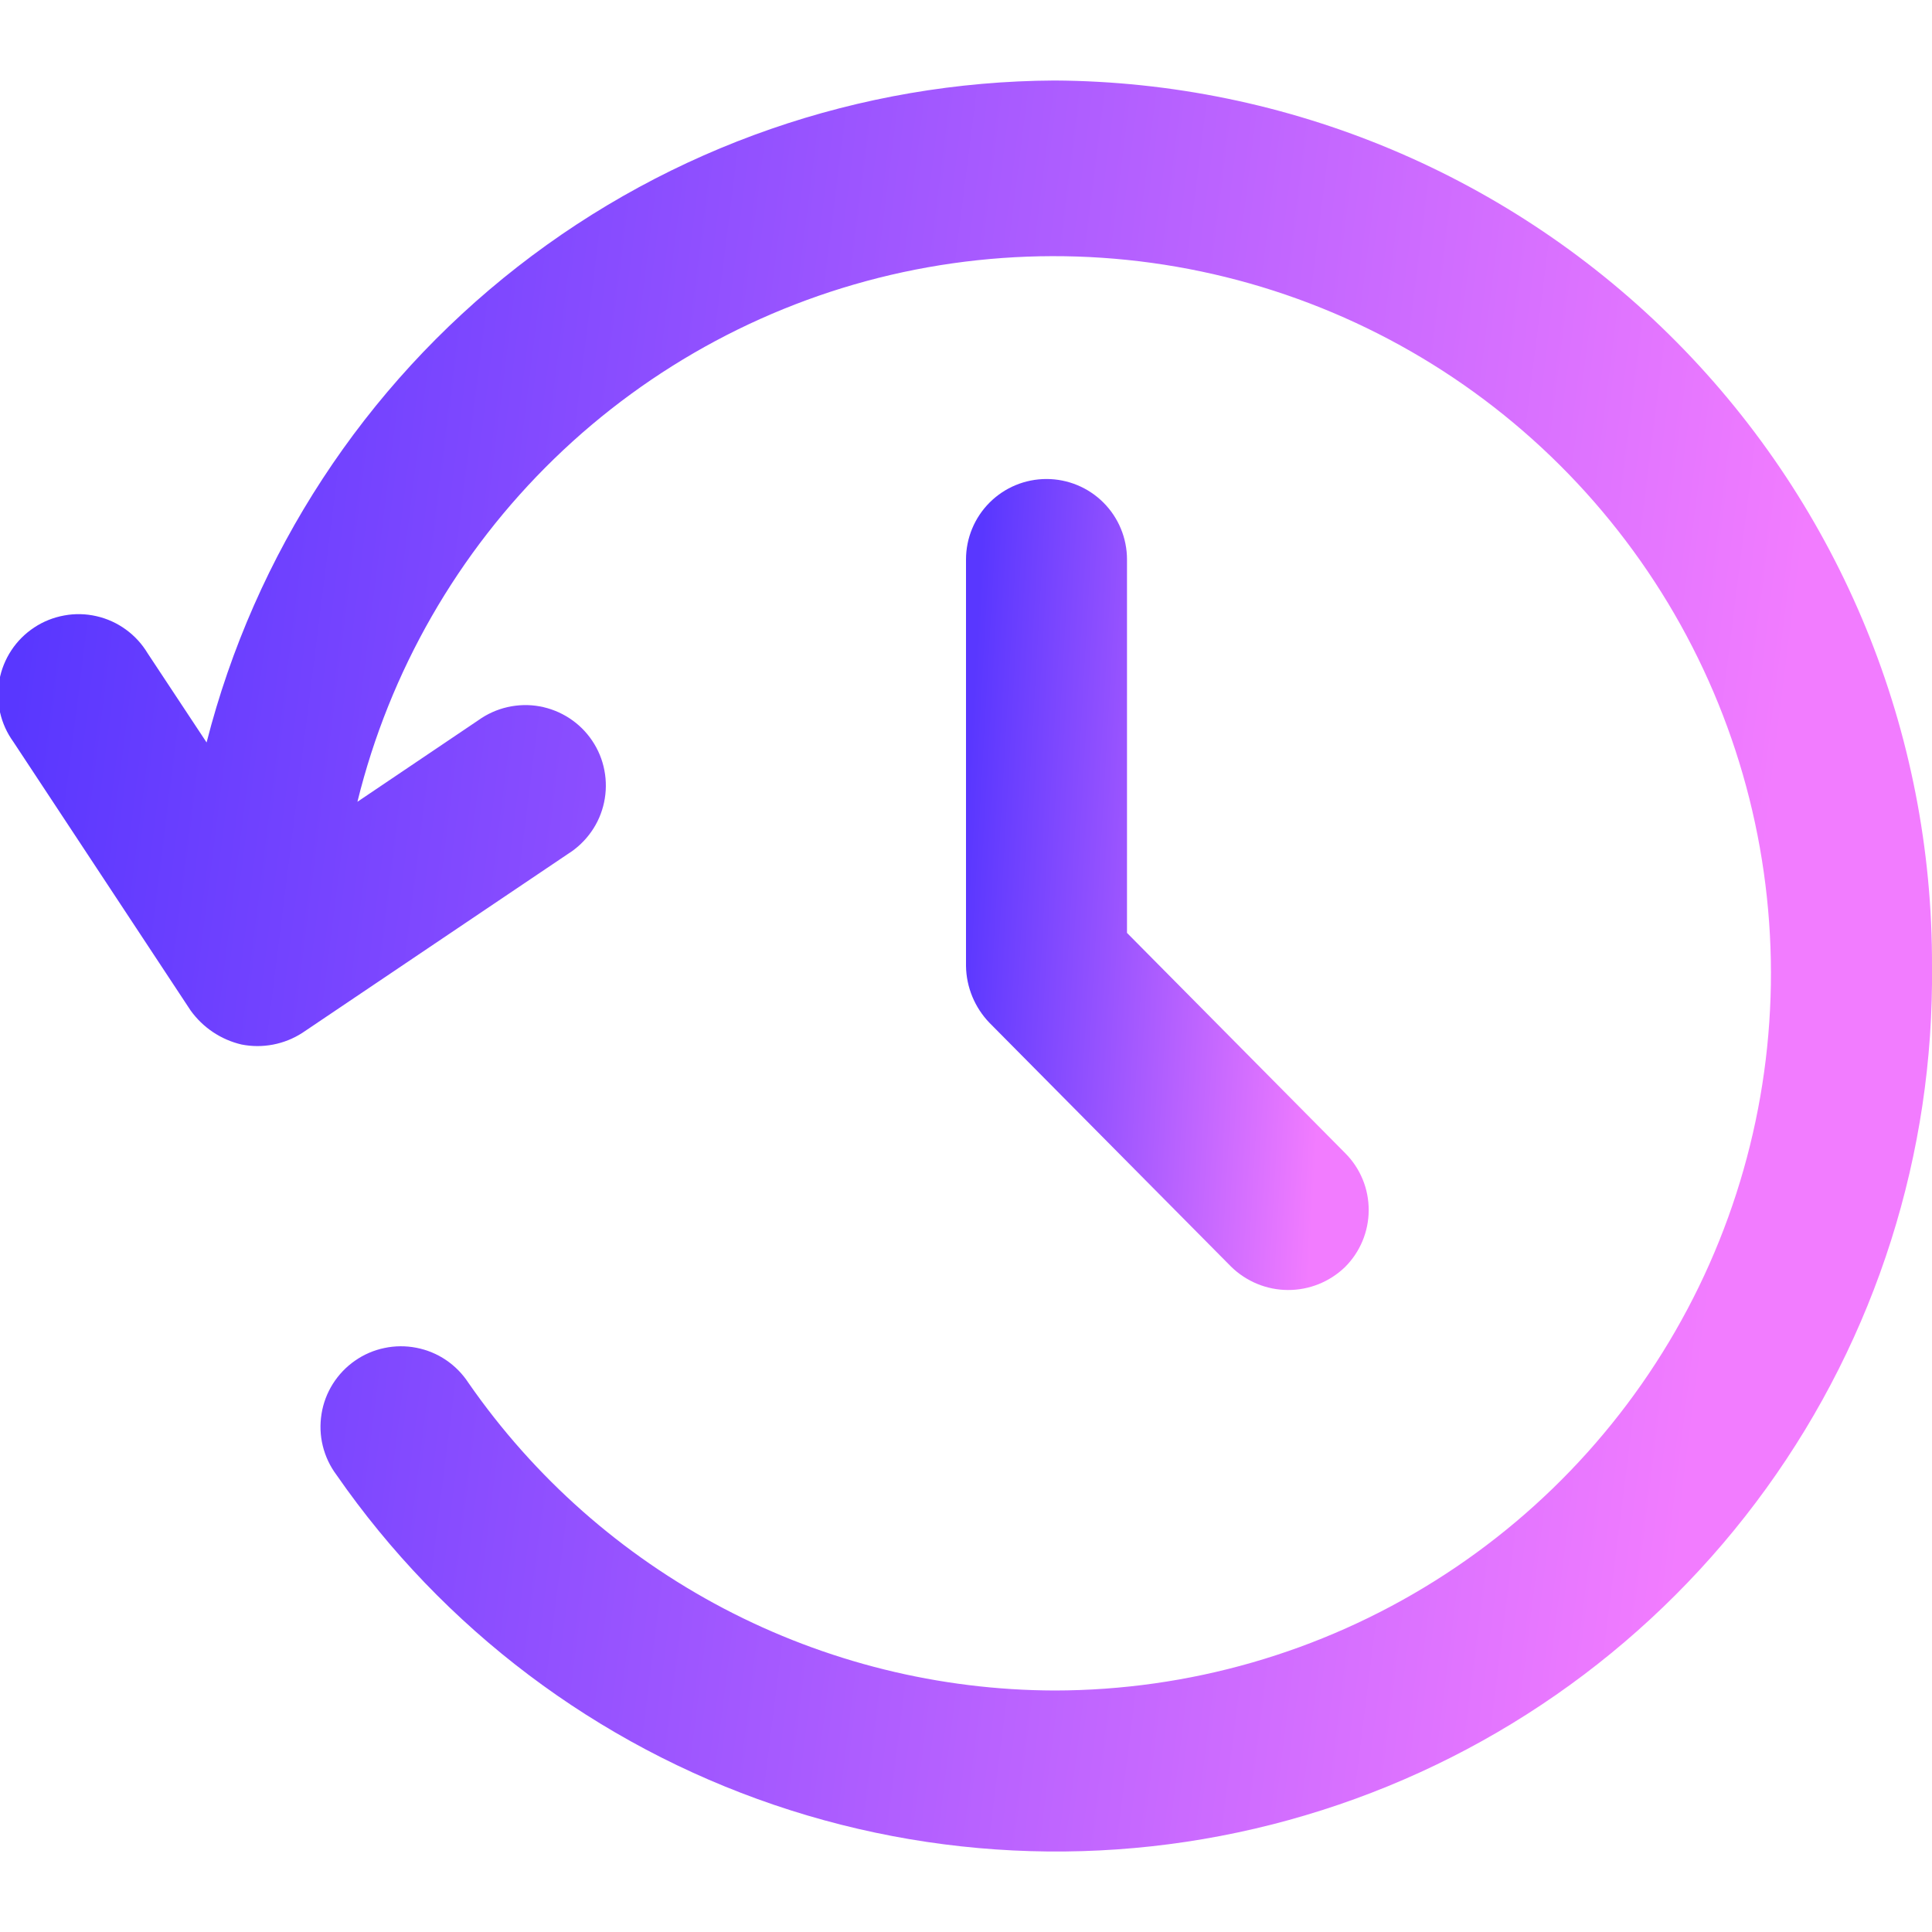 <svg width="30" height="30" viewBox="0 0 30 30" fill="none" xmlns="http://www.w3.org/2000/svg">
<g clip-path="url(#clip0_284_1793)">
<path d="M16.375 1.25C13.352 1.265 10.42 2.282 8.037 4.142C5.654 6.002 3.956 8.6 3.208 11.529L2.293 10.145C2.206 10 2.091 9.874 1.954 9.775C1.818 9.676 1.662 9.605 1.498 9.568C1.333 9.53 1.163 9.526 0.997 9.557C0.831 9.587 0.672 9.65 0.532 9.743C0.391 9.836 0.27 9.956 0.177 10.097C0.084 10.238 0.02 10.396 -0.01 10.562C-0.04 10.728 -0.037 10.899 0.001 11.063C0.038 11.228 0.109 11.383 0.208 11.52L2.958 15.688C3.149 15.955 3.43 16.144 3.75 16.219C4.077 16.284 4.416 16.218 4.695 16.038L8.82 13.259C8.962 13.17 9.085 13.053 9.181 12.916C9.278 12.779 9.345 12.624 9.38 12.46C9.415 12.296 9.417 12.126 9.385 11.962C9.354 11.797 9.289 11.64 9.195 11.501C9.102 11.362 8.981 11.243 8.841 11.152C8.7 11.06 8.543 10.998 8.378 10.968C8.213 10.938 8.044 10.943 7.88 10.98C7.717 11.017 7.562 11.087 7.426 11.185L5.55 12.45C6.049 10.423 7.108 8.577 8.606 7.123C10.104 5.669 11.981 4.665 14.022 4.226C16.063 3.788 18.186 3.931 20.149 4.641C22.113 5.351 23.837 6.598 25.125 8.241C26.414 9.883 27.215 11.855 27.436 13.931C27.658 16.006 27.292 18.103 26.38 19.98C25.467 21.858 24.046 23.442 22.277 24.55C20.508 25.659 18.463 26.248 16.375 26.25C14.585 26.245 12.823 25.808 11.239 24.977C9.654 24.145 8.294 22.943 7.274 21.473C7.182 21.332 7.064 21.212 6.925 21.118C6.786 21.024 6.63 20.96 6.465 20.928C6.301 20.896 6.132 20.897 5.968 20.932C5.804 20.966 5.649 21.033 5.512 21.129C5.374 21.225 5.258 21.347 5.168 21.489C5.079 21.631 5.019 21.789 4.993 21.954C4.966 22.12 4.972 22.289 5.012 22.451C5.052 22.614 5.124 22.767 5.224 22.901C6.883 25.293 9.265 27.089 12.02 28.026C14.776 28.963 17.759 28.992 20.532 28.107C23.305 27.223 25.721 25.473 27.425 23.113C29.13 20.754 30.032 17.91 30 15C30.012 11.371 28.585 7.886 26.031 5.308C23.476 2.73 20.004 1.271 16.375 1.25Z" fill="url(#paint0_linear_284_1793)"/>
<path d="M16.25 7.438C15.918 7.438 15.601 7.569 15.366 7.804C15.132 8.038 15 8.356 15 8.688V15C15.005 15.33 15.136 15.646 15.366 15.884L19.116 19.668C19.352 19.899 19.668 20.03 19.998 20.031C20.328 20.033 20.646 19.905 20.884 19.676C21.119 19.443 21.252 19.125 21.253 18.794C21.255 18.463 21.125 18.144 20.891 17.909L17.5 14.486V8.688C17.5 8.356 17.368 8.038 17.134 7.804C16.899 7.569 16.581 7.438 16.25 7.438Z" fill="url(#paint1_linear_284_1793)"/>
</g>
<defs>
<linearGradient id="paint0_linear_284_1793" x1="25.558" y1="28.292" x2="-1.536" y2="24.899" gradientUnits="userSpaceOnUse">
<stop stop-color="#F27CFF"/>
<stop offset="1" stop-color="#5937FF"/>
</linearGradient>
<linearGradient id="paint1_linear_284_1793" x1="20.328" y1="19.821" x2="14.617" y2="19.496" gradientUnits="userSpaceOnUse">
<stop stop-color="#F27CFF"/>
<stop offset="1" stop-color="#5937FF"/>
</linearGradient>
<clipPath id="clip0_284_1793">
<rect width="30" height="30" fill="white"/>
</clipPath>
</defs>
</svg>

